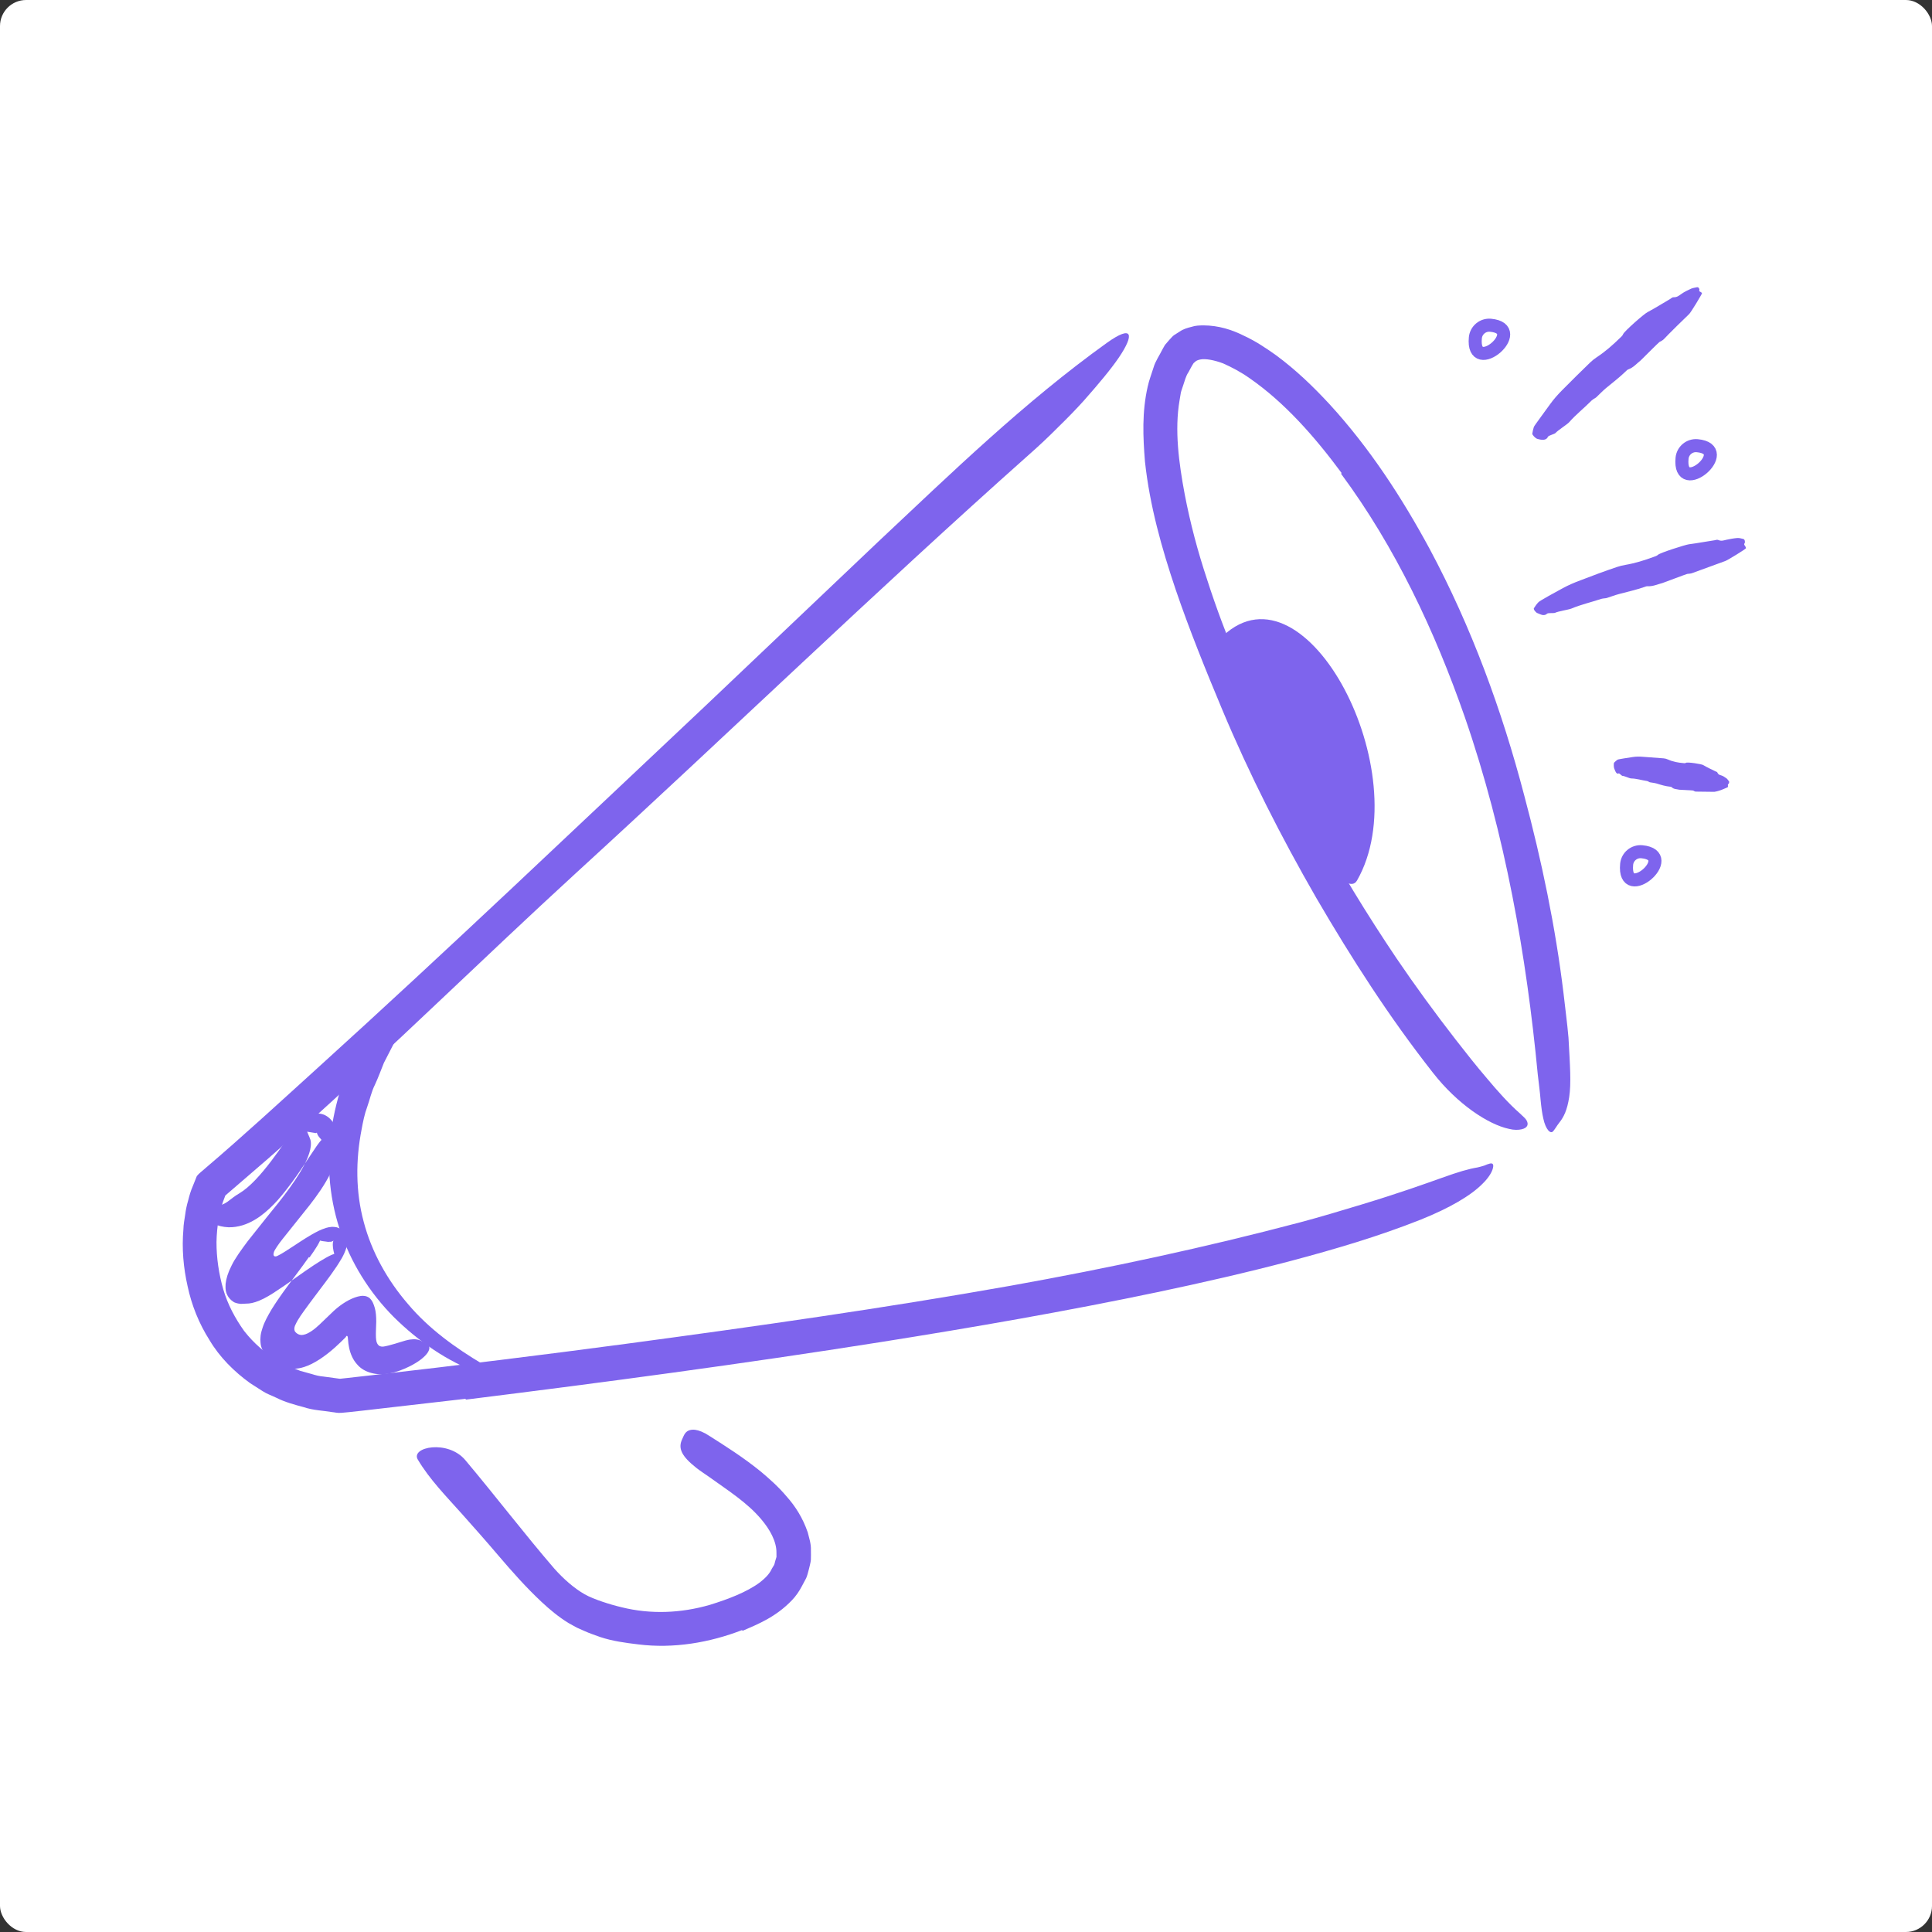 <?xml version="1.0" encoding="UTF-8" standalone="no"?>
<svg width="148" height="148" viewBox="0 0 148 148" fill="none" xmlns="http://www.w3.org/2000/svg">
<rect x="0" y="0" width="148" height="148" fill="#333333" stroke="none"/>
<rect width="148" height="148" rx="2" fill="white"/>
<path fill-rule="evenodd" clip-rule="evenodd" d="M113.019 25.879C113.074 25.292 113.595 24.86 114.182 24.915C117.092 25.187 112.732 28.936 113.019 25.879Z" stroke="#7E64ED"/>
<path fill-rule="evenodd" clip-rule="evenodd" d="M128.853 35.106C128.908 34.519 129.429 34.087 130.016 34.142C132.926 34.414 128.566 38.163 128.853 35.106Z" stroke="#7E64ED"/>
<path fill-rule="evenodd" clip-rule="evenodd" d="M124.608 66.211C124.663 65.624 125.184 65.192 125.771 65.247C128.681 65.519 124.322 69.268 124.608 66.211Z" stroke="#7E64ED"/>
<path fill-rule="evenodd" clip-rule="evenodd" d="M23.708 96.327C23.917 96.035 24.119 95.744 24.282 95.474C24.362 95.342 24.437 95.208 24.478 95.117L24.517 95.032C24.565 95.058 24.858 95.104 24.992 95.113C25.052 95.127 25.114 95.133 25.179 95.132L25.275 95.125L25.324 95.118L25.33 95.117C25.35 95.114 25.182 95.133 25.255 95.125L25.264 95.126L25.281 95.127C25.501 95.137 25.616 94.95 25.526 95.085C25.488 95.163 25.469 95.478 25.553 95.844C25.563 95.89 25.578 95.918 25.589 95.977L25.604 96.057L25.602 96.058L25.589 96.061C25.589 96.061 25.566 96.064 25.539 96.076C25.496 96.089 25.439 96.111 25.374 96.142C25.119 96.257 24.812 96.434 24.512 96.62L24.055 96.91L23.431 97.333L21.764 98.502C21.22 98.871 20.666 99.249 20.204 99.478C19.74 99.711 19.359 99.826 19.069 99.853L18.458 99.883C18.322 99.871 18.191 99.855 18.026 99.796C17.853 99.744 17.623 99.54 17.499 99.358C17.245 98.974 17.273 98.677 17.282 98.348C17.325 97.957 17.454 97.507 17.741 96.945C18.002 96.398 18.5 95.718 18.981 95.074L20.433 93.248L21.343 92.12C21.934 91.366 22.504 90.603 22.981 89.819C23.443 89.052 23.852 88.181 23.816 87.546C23.815 87.373 23.761 87.247 23.708 87.12L23.528 86.694L24.185 86.8C24.221 86.806 24.266 86.785 24.28 86.738C24.267 86.745 24.266 86.814 24.296 86.828C24.332 87.008 24.523 87.192 24.63 87.319C24.618 87.33 24.578 87.369 24.529 87.43C24.437 87.541 24.334 87.683 24.234 87.826L23.627 88.732C23.219 89.35 22.804 89.975 22.356 90.584C21.67 91.502 20.942 92.436 19.907 93.189C19.388 93.556 18.766 93.88 18.032 93.983C17.302 94.097 16.493 93.904 15.92 93.503C15.211 92.958 15.773 92.663 16.472 92.486C16.831 92.369 17.199 92.23 17.461 92.033C17.728 91.837 17.949 91.64 18.331 91.418C19.151 90.929 19.997 89.96 20.759 88.963C21.146 88.455 21.521 87.924 21.909 87.37L22.521 86.514C22.635 86.361 22.743 86.214 22.911 86.021C22.975 85.944 23.11 85.803 23.257 85.676C23.326 85.62 23.426 85.551 23.517 85.499L23.66 85.424L23.737 85.389C23.809 85.363 23.888 85.34 23.971 85.324C24.306 85.254 24.697 85.31 24.945 85.453C25.223 85.598 25.483 85.882 25.604 86.148L25.526 86.002C25.978 86.757 25.997 87.605 25.885 88.216C25.773 88.848 25.563 89.369 25.334 89.848C24.863 90.788 24.298 91.576 23.713 92.328C23.023 93.191 22.325 94.065 21.621 94.946C21.481 95.124 21.348 95.303 21.222 95.49C21.113 95.677 20.937 95.875 20.953 96.135C21.002 96.295 21.162 96.256 21.257 96.204C21.611 96.038 21.973 95.78 22.412 95.502L23.003 95.114C23.29 94.926 23.586 94.741 23.898 94.561C24.22 94.383 24.52 94.205 24.991 94.06C25.098 94.024 25.263 93.994 25.434 93.981C25.543 93.978 25.676 93.993 25.792 94.016C25.946 94.06 26.128 94.144 26.255 94.264C26.553 94.558 26.588 94.843 26.606 95.049C26.613 95.263 26.581 95.408 26.548 95.541C26.338 96.214 26.057 96.59 25.785 97.022C25.509 97.436 25.225 97.825 24.939 98.208C24.378 98.961 23.771 99.746 23.277 100.44C23.116 100.662 22.953 100.894 22.805 101.144C22.682 101.388 22.467 101.679 22.579 101.968C22.714 102.178 22.967 102.304 23.214 102.257C23.458 102.219 23.68 102.091 23.888 101.951C24.097 101.808 24.29 101.64 24.477 101.467L25.583 100.406C26.152 99.888 26.808 99.482 27.404 99.324C27.691 99.245 28.04 99.218 28.316 99.442C28.544 99.666 28.627 99.91 28.712 100.198C28.793 100.483 28.822 100.848 28.822 101.247C28.814 101.642 28.781 102.117 28.798 102.446C28.82 102.724 28.841 102.79 28.888 102.897C28.934 102.996 29.008 103.081 29.105 103.125C29.312 103.191 29.382 103.158 29.764 103.072C30.464 102.897 31 102.678 31.393 102.618C31.793 102.559 32.076 102.598 32.375 102.774C32.511 102.851 32.673 102.915 32.779 103.007C33.126 103.305 32.684 104.01 31.396 104.661C30.91 104.903 30.413 105.104 29.718 105.233C28.934 105.369 27.893 105.192 27.328 104.484C27.03 104.148 26.846 103.715 26.747 103.258C26.692 103.007 26.676 102.821 26.662 102.65L26.64 102.41C26.619 102.367 26.605 102.346 26.589 102.337C26.549 102.307 26.489 102.41 26.498 102.413C26.514 102.402 26.479 102.439 26.37 102.548L26.083 102.827L25.663 103.219C24.897 103.902 24.064 104.473 23.31 104.714C22.728 104.906 22.231 104.882 21.719 104.758C21.208 104.629 20.741 104.256 20.349 103.843C20.136 103.473 19.982 103.218 19.959 102.867C19.918 102.535 19.958 102.149 20.116 101.707C20.251 101.274 20.516 100.793 20.793 100.325C20.945 100.09 21.085 99.852 21.249 99.62L21.644 99.051C22.332 98.093 23.04 97.19 23.662 96.3L23.708 96.327Z" fill="#7E64ED"/>
<path fill-rule="evenodd" clip-rule="evenodd" d="M35.664 107.154L27.761 108.063L26.771 108.172L26.144 108.23C25.805 108.255 25.635 108.184 25.453 108.175C24.726 108.052 23.994 108.039 23.276 107.797C22.554 107.604 21.833 107.412 21.149 107.066C20.809 106.901 20.447 106.783 20.126 106.573L19.161 105.956C17.927 105.066 16.817 103.958 16.048 102.656C15.239 101.383 14.678 99.977 14.373 98.539C14.047 97.104 13.921 95.635 14.05 94.165C14.059 93.798 14.127 93.429 14.184 93.062C14.23 92.694 14.306 92.326 14.415 91.959C14.506 91.591 14.61 91.224 14.772 90.857L15.079 90.092C15.245 89.876 15.522 89.688 15.714 89.506C18.637 87.016 21.465 84.407 24.317 81.822C34.38 72.7 44.232 63.3 54.146 53.969C58.528 49.806 62.935 45.62 67.283 41.49C72.902 36.214 78.47 30.801 84.801 26.258C86.783 24.846 86.911 25.616 85.714 27.383C85.116 28.265 84.185 29.379 83.025 30.693C82.44 31.342 81.784 32.016 81.069 32.713C80.363 33.425 79.594 34.154 78.766 34.88C67.083 45.274 55.787 56.215 44.085 66.914C37.094 73.323 30.052 80.25 22.803 86.74C21.804 87.63 20.816 88.529 19.794 89.398L18.272 90.711L17.511 91.366L17.298 91.549C17.244 91.58 17.244 91.651 17.214 91.708C16.813 92.681 16.606 93.948 16.585 95.146C16.581 96.365 16.766 97.584 17.098 98.751C17.437 99.92 18.011 100.989 18.701 101.957C19.434 102.894 20.334 103.684 21.367 104.282C21.89 104.565 22.446 104.804 23.009 105.017L23.889 105.26C24.179 105.353 24.476 105.426 24.787 105.451L25.706 105.575C25.861 105.592 26.016 105.626 26.067 105.618L26.484 105.573L28.468 105.35C34.983 104.605 41.498 103.806 47.996 102.937C57.838 101.616 67.722 100.216 77.423 98.492C84.96 97.14 92.311 95.562 99.593 93.638C101.195 93.211 102.745 92.743 104.335 92.262C107.28 91.368 109.161 90.686 110.458 90.226C111.759 89.76 112.488 89.547 113.197 89.428C113.351 89.394 113.529 89.34 113.703 89.289C113.856 89.224 114.011 89.159 114.135 89.133C114.345 89.088 114.436 89.184 114.368 89.47C114.307 89.761 114.049 90.21 113.594 90.655C112.688 91.587 111.04 92.542 108.862 93.418C105.626 94.705 102.29 95.687 98.906 96.587C95.52 97.479 92.081 98.267 88.609 98.996C81.664 100.451 74.586 101.679 67.483 102.807C56.932 104.477 46.303 105.895 35.685 107.218L35.664 107.154Z" fill="#7E64ED"/>
<path fill-rule="evenodd" clip-rule="evenodd" d="M36.703 105.19C34.264 104.287 32.063 102.763 30.183 100.909C28.317 99.036 26.851 96.71 26.015 94.141C25.178 91.575 24.985 88.781 25.452 86.121C25.911 83.466 26.846 80.879 28.326 78.677C28.768 77.921 30.599 79.098 30.243 79.793L29.409 81.418C29.183 81.979 28.976 82.545 28.723 83.092C28.446 83.634 28.336 84.226 28.131 84.79C27.921 85.356 27.807 85.94 27.699 86.526C27.244 88.859 27.238 91.284 27.86 93.593C28.466 95.904 29.669 98.061 31.263 99.907C32.845 101.782 34.869 103.247 37.02 104.523C37.946 105.102 37.79 105.562 36.703 105.19" fill="#7E64ED"/>
<path fill-rule="evenodd" clip-rule="evenodd" d="M102.776 36.24C100.737 33.483 98.424 30.844 95.734 28.979C95.069 28.506 94.376 28.141 93.694 27.837C93.023 27.585 92.343 27.455 91.942 27.54C91.742 27.583 91.62 27.632 91.507 27.759C91.404 27.789 91.207 28.229 91.043 28.511C90.841 28.801 90.755 29.179 90.633 29.533C90.579 29.713 90.504 29.885 90.46 30.072L90.362 30.655C89.968 32.935 90.3 35.447 90.76 37.894C91.177 40.065 91.751 42.236 92.463 44.374C93.148 46.518 93.954 48.636 94.814 50.734C96.552 54.924 98.519 59.038 100.689 63.046C102.609 66.605 104.737 70.08 106.975 73.406C108.421 75.537 109.944 77.619 111.515 79.644C112.301 80.655 113.095 81.66 113.915 82.618C114.724 83.583 115.571 84.539 116.435 85.295C116.709 85.559 116.857 85.674 116.944 85.829C117.029 85.979 117.048 86.122 116.99 86.241C116.932 86.36 116.796 86.456 116.56 86.51C116.326 86.565 115.969 86.575 115.596 86.477C114.012 86.141 111.66 84.595 109.779 82.189C106.425 77.924 103.535 73.417 100.832 68.782C98.156 64.136 95.716 59.341 93.627 54.357C92.382 51.376 91.138 48.322 90.062 45.166C88.998 42.011 88.076 38.751 87.709 35.354C87.558 33.481 87.472 31.563 87.921 29.608C88.025 29.123 88.216 28.64 88.365 28.158C88.502 27.673 88.822 27.226 89.049 26.764C89.115 26.649 89.171 26.537 89.245 26.42L89.573 26.039C89.689 25.918 89.794 25.787 89.924 25.682L90.356 25.407C90.644 25.205 90.956 25.119 91.272 25.039C91.593 24.932 91.886 24.931 92.186 24.925C93.364 24.931 94.379 25.266 95.258 25.703C96.165 26.12 96.963 26.652 97.737 27.203C99.264 28.326 100.604 29.619 101.857 30.973C104.926 34.325 107.392 38.118 109.52 42.052C112.723 48.033 115.067 54.455 116.764 60.935C118.106 65.969 119.154 70.986 119.776 76.113C119.898 77.242 120.056 78.346 120.153 79.489C120.27 81.628 120.371 82.966 120.206 84.053C120.048 85.056 119.794 85.569 119.444 86.006C119.284 86.205 119.137 86.467 119.005 86.625C118.791 86.942 118.404 86.516 118.23 85.706C118.133 85.303 118.068 84.799 118.013 84.225C117.967 83.648 117.886 83.064 117.797 82.277C116.942 73.29 115.315 63.912 112.22 54.959C109.919 48.337 106.874 41.885 102.728 36.287L102.776 36.24Z" fill="#7E64ED"/>
<path fill-rule="evenodd" clip-rule="evenodd" d="M93.701 48.698C100.083 42.744 108.639 59.253 103.955 67.449C102.388 70.193 91.501 50.75 93.701 48.698" fill="#7E64ED"/>
<path fill-rule="evenodd" clip-rule="evenodd" d="M123.993 59.249C123.855 59.324 123.765 59.164 123.651 58.856C123.616 58.758 123.608 58.462 123.651 58.419C123.733 58.336 123.821 58.253 123.912 58.195C123.968 58.156 124.797 58.037 125.072 57.993C125.34 57.949 125.605 57.954 125.865 57.975L127.444 58.093C127.56 58.102 127.673 58.134 127.783 58.185C128.16 58.356 128.551 58.423 128.949 58.456C129.015 58.461 129.08 58.481 129.153 58.435C129.273 58.359 130.338 58.53 130.466 58.603C130.784 58.795 131.111 58.938 131.433 59.098C131.479 59.122 131.534 59.116 131.566 59.19C131.641 59.36 131.749 59.361 131.851 59.398C131.994 59.438 132.128 59.532 132.26 59.628C132.326 59.673 132.381 59.773 132.441 59.843C132.495 59.909 132.436 60.036 132.41 60.051C132.335 60.088 132.375 60.169 132.37 60.229C132.368 60.25 132.366 60.277 132.36 60.294C132.352 60.315 132.118 60.404 131.87 60.511C131.625 60.601 131.376 60.658 131.329 60.658C131.309 60.658 130.098 60.643 129.912 60.641C129.838 60.644 129.771 60.594 129.703 60.559C129.67 60.542 128.677 60.505 128.639 60.496C128.441 60.445 128.229 60.47 128.052 60.3C128.016 60.266 127.974 60.267 127.934 60.264C127.584 60.23 127.247 60.127 126.909 60.022C126.736 59.972 126.558 59.959 126.382 59.925C126.351 59.919 126.322 59.894 126.292 59.879C126.253 59.861 126.216 59.836 126.176 59.831C125.759 59.771 125.353 59.635 124.934 59.632C124.839 59.63 124.402 59.425 124.293 59.438C124.232 59.439 124.049 59.216 123.993 59.249" fill="#7E64ED"/>
<path fill-rule="evenodd" clip-rule="evenodd" d="M56.85 124.871C54.364 125.834 51.59 126.307 48.889 125.967C47.91 125.85 46.924 125.718 45.992 125.408C45.586 125.261 45.175 125.127 44.785 124.949L44.194 124.687L43.561 124.338C42.766 123.848 42.114 123.298 41.502 122.729C40.285 121.591 39.22 120.382 38.179 119.162C37.258 118.079 36.318 117.016 35.386 115.972C34.191 114.633 32.915 113.338 32.009 111.815C31.422 110.851 34.315 110.254 35.652 111.86C37.992 114.642 40.167 117.5 42.472 120.172C43.163 120.947 43.975 121.666 44.785 122.127C45.143 122.332 45.656 122.533 46.145 122.698C46.636 122.865 47.132 123.008 47.631 123.126C49.822 123.671 52.15 123.586 54.385 122.937C55.727 122.522 57.192 121.978 58.22 121.212C58.598 120.909 58.939 120.591 59.123 120.177L59.298 119.885C59.345 119.785 59.355 119.679 59.388 119.578L59.482 119.269L59.48 118.948C59.492 118.086 58.975 117.153 58.291 116.355C57.217 115.09 55.749 114.164 54.327 113.142C54.013 112.92 53.679 112.706 53.366 112.464C52.197 111.545 51.926 110.944 52.26 110.243C52.334 110.082 52.398 109.91 52.5 109.781C52.673 109.561 52.949 109.494 53.251 109.53C53.537 109.567 53.912 109.712 54.319 109.982C55.582 110.784 56.966 111.655 58.308 112.751C58.978 113.317 59.648 113.909 60.273 114.654C60.903 115.359 61.496 116.269 61.877 117.387C61.985 117.836 62.139 118.253 62.12 118.758C62.125 119.002 62.124 119.247 62.117 119.489C62.093 119.729 62.022 119.965 61.967 120.202C61.902 120.434 61.85 120.683 61.756 120.893L61.436 121.494C61.227 121.896 60.967 122.273 60.663 122.588C59.431 123.873 58.081 124.409 56.879 124.931L56.85 124.871Z" fill="#7E64ED"/>
<path fill-rule="evenodd" clip-rule="evenodd" d="M118.58 33.461C118.467 33.725 118.166 33.741 117.754 33.615C117.622 33.575 117.365 33.31 117.381 33.218C117.412 33.039 117.446 32.861 117.502 32.701C117.536 32.604 118.433 31.407 118.727 30.987C119.016 30.584 119.34 30.217 119.687 29.87C120.391 29.165 121.095 28.456 121.817 27.765C121.978 27.611 122.153 27.473 122.34 27.349C122.984 26.927 123.55 26.421 124.096 25.891C124.186 25.802 124.291 25.725 124.34 25.595C124.421 25.38 125.968 24.018 126.22 23.906C126.815 23.588 127.379 23.233 127.954 22.895C128.036 22.847 128.1 22.766 128.213 22.77C128.479 22.779 128.624 22.636 128.794 22.523C129.025 22.358 129.286 22.232 129.552 22.112C129.684 22.054 129.849 22.038 129.998 22.003C130.134 21.973 130.201 22.161 130.182 22.207C130.124 22.336 130.264 22.344 130.324 22.398C130.345 22.417 130.371 22.441 130.381 22.463C130.393 22.5 129.514 23.977 129.373 24.082C129.358 24.096 128.928 24.514 128.474 24.955C128.025 25.397 127.563 25.864 127.475 25.965C127.382 26.071 127.246 26.128 127.122 26.198C127.06 26.23 125.737 27.563 125.681 27.611C125.374 27.849 125.131 28.158 124.737 28.295C124.659 28.323 124.606 28.382 124.551 28.436C124.074 28.901 123.541 29.305 123.027 29.731C122.766 29.95 122.53 30.197 122.284 30.433C122.239 30.476 122.178 30.501 122.127 30.536C122.061 30.58 121.991 30.618 121.935 30.672C121.368 31.247 120.726 31.749 120.19 32.359C120.066 32.499 119.302 32.995 119.165 33.164C119.089 33.257 118.625 33.355 118.58 33.461" fill="#7E64ED"/>
<path fill-rule="evenodd" clip-rule="evenodd" d="M118.512 47.012C118.416 47.103 118.304 47.131 118.174 47.113C118.07 47.096 117.934 47.035 117.756 46.96C117.644 46.911 117.451 46.678 117.505 46.591C117.602 46.429 117.744 46.239 117.856 46.129C117.938 46.023 119.275 45.297 119.724 45.053C120.158 44.819 120.612 44.624 121.07 44.455C121.997 44.097 122.924 43.75 123.862 43.436C124.07 43.365 124.283 43.311 124.501 43.275C125.25 43.148 125.967 42.924 126.673 42.663C126.79 42.619 126.915 42.591 127.013 42.498C127.174 42.344 129.118 41.725 129.384 41.693C130.044 41.61 130.691 41.481 131.347 41.386C131.441 41.372 131.53 41.323 131.633 41.368C131.87 41.474 132.056 41.392 132.255 41.348C132.531 41.288 132.809 41.237 133.095 41.213C133.236 41.202 133.394 41.254 133.546 41.287C133.683 41.318 133.685 41.57 133.651 41.607C133.55 41.716 133.68 41.798 133.719 41.891C133.732 41.923 133.749 41.965 133.751 41.992C133.753 42.051 132.333 42.923 132.166 42.976C132.128 42.99 129.946 43.787 129.666 43.889C129.538 43.945 129.392 43.948 129.251 43.965C129.184 43.972 127.427 44.644 127.354 44.662C126.977 44.759 126.623 44.931 126.211 44.908C126.129 44.904 126.056 44.935 125.983 44.961C125.352 45.182 124.698 45.328 124.052 45.499C123.72 45.584 123.403 45.71 123.078 45.812C123.019 45.83 122.954 45.828 122.892 45.837C122.815 45.849 122.735 45.854 122.661 45.878C121.896 46.133 121.106 46.311 120.366 46.623C120.198 46.695 119.312 46.841 119.132 46.942C119.028 46.993 118.584 46.933 118.512 47.012" fill="#7E64ED"/>
</svg>
